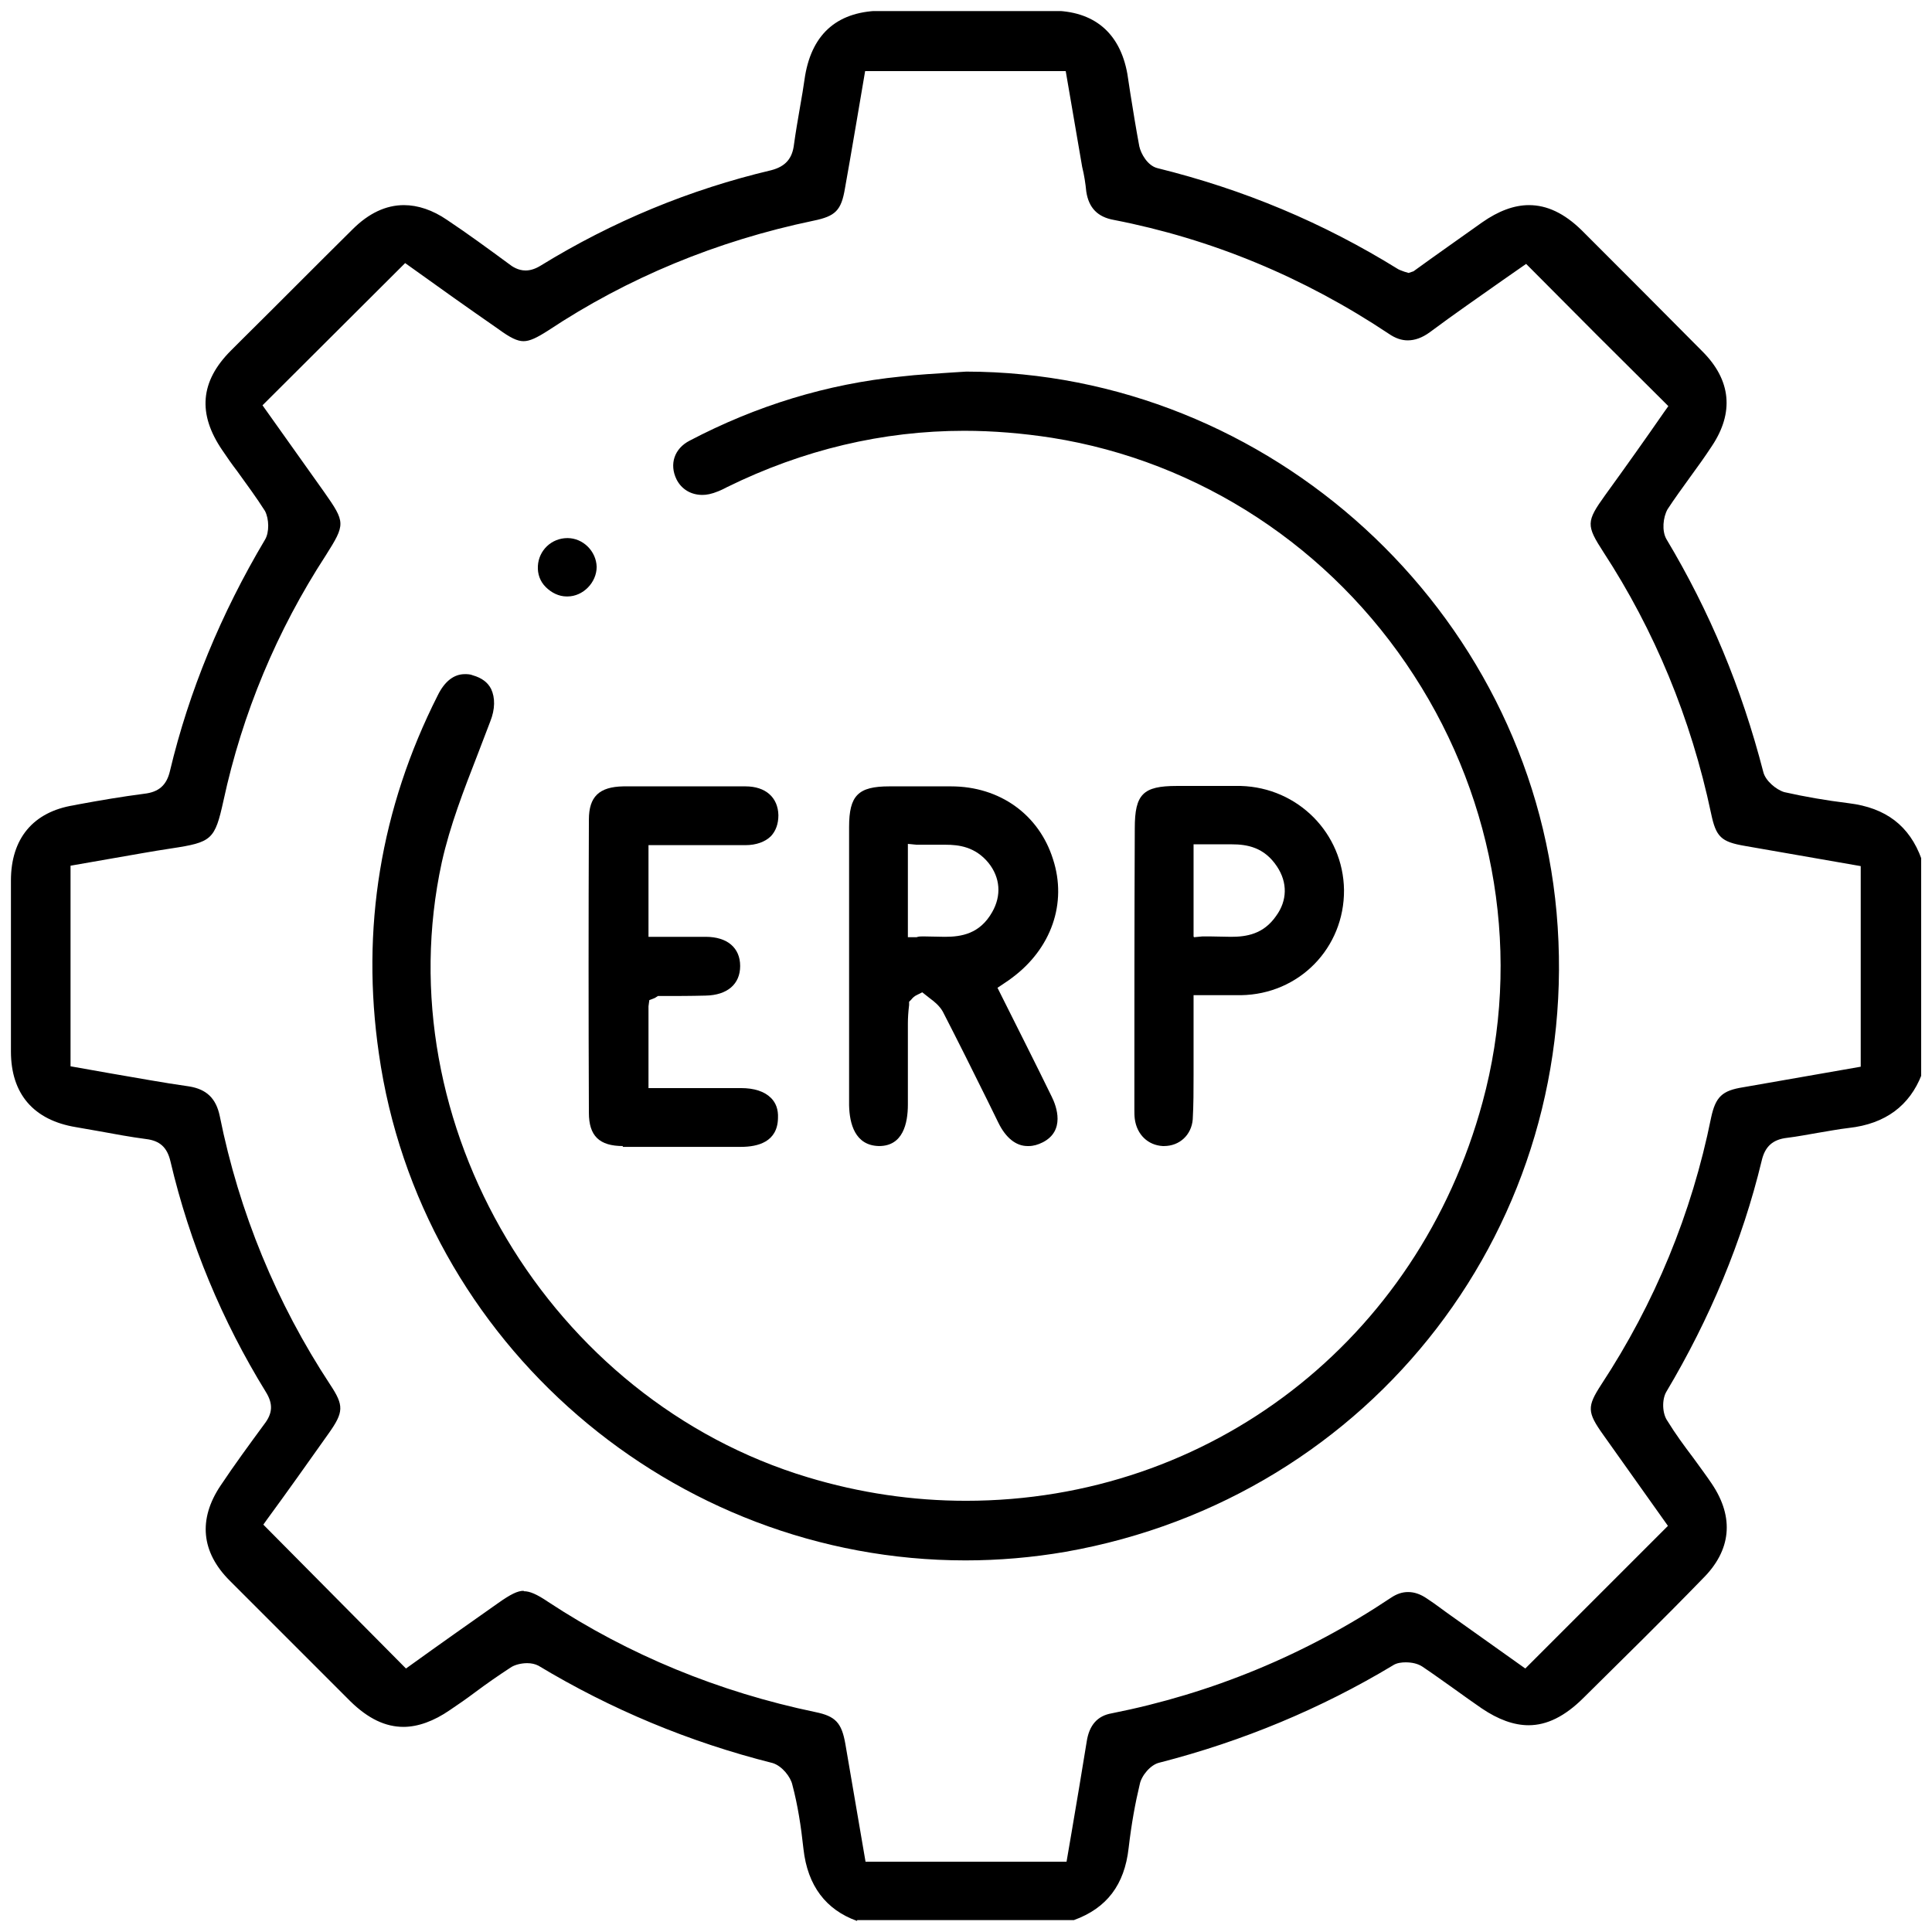 <svg width="47" height="47" viewBox="0 0 47 47" fill="none" xmlns="http://www.w3.org/2000/svg">
<g clip-path="url(#clip0_6730_3823)">
<path d="M20.846 46.73C20.096 46.46 19.646 45.88 19.546 44.98C19.486 44.42 19.406 43.91 19.276 43.42C19.236 43.23 19.026 42.96 18.796 42.89C16.766 42.38 14.856 41.58 13.096 40.52C13.016 40.48 12.926 40.46 12.826 40.46C12.676 40.46 12.516 40.5 12.416 40.57C12.126 40.76 11.836 40.96 11.556 41.17C11.356 41.32 11.156 41.46 10.946 41.6C10.556 41.87 10.166 42.01 9.816 42.01C9.376 42.01 8.956 41.81 8.526 41.39L5.586 38.45C4.896 37.76 4.816 36.96 5.366 36.14C5.706 35.63 6.066 35.14 6.426 34.65C6.636 34.38 6.646 34.15 6.466 33.86C5.406 32.14 4.616 30.25 4.146 28.25C4.066 27.91 3.886 27.75 3.556 27.71C3.176 27.66 2.796 27.59 2.416 27.52L1.846 27.42C0.816 27.25 0.266 26.61 0.266 25.58C0.266 24.19 0.266 22.81 0.266 21.42C0.266 20.4 0.806 19.75 1.796 19.59L1.896 19.57C2.436 19.47 2.966 19.38 3.506 19.31C3.866 19.27 4.056 19.1 4.136 18.75C4.596 16.82 5.376 14.93 6.446 13.13C6.556 12.95 6.546 12.62 6.446 12.43C6.236 12.1 6.006 11.79 5.776 11.47C5.646 11.3 5.526 11.13 5.406 10.95C4.806 10.07 4.866 9.28 5.616 8.53L5.876 8.27C6.776 7.38 7.666 6.48 8.576 5.58C8.966 5.19 9.386 4.99 9.826 4.99C10.166 4.99 10.526 5.11 10.876 5.35C11.386 5.69 11.876 6.05 12.366 6.41C12.466 6.49 12.606 6.58 12.786 6.58C12.906 6.58 13.026 6.54 13.156 6.46C14.896 5.39 16.776 4.61 18.766 4.14C19.106 4.05 19.276 3.86 19.316 3.51C19.356 3.22 19.406 2.93 19.456 2.64C19.506 2.37 19.546 2.11 19.586 1.84C19.766 0.79 20.406 0.26 21.476 0.26H25.586C26.606 0.26 27.246 0.79 27.426 1.8L27.496 2.26C27.566 2.7 27.636 3.13 27.716 3.56C27.756 3.74 27.916 4.03 28.156 4.09C30.256 4.61 32.176 5.41 34.016 6.55C34.076 6.58 34.116 6.59 34.166 6.61L34.266 6.64L34.386 6.6C34.936 6.2 35.496 5.81 36.056 5.41C36.456 5.13 36.836 4.99 37.196 4.99C37.636 4.99 38.056 5.19 38.476 5.6C39.456 6.58 40.436 7.56 41.416 8.55C42.116 9.25 42.186 10.04 41.646 10.85C41.476 11.11 41.296 11.36 41.106 11.62C40.926 11.87 40.736 12.13 40.566 12.39C40.456 12.59 40.426 12.91 40.536 13.11C41.596 14.88 42.366 16.73 42.896 18.78C42.946 18.99 43.206 19.21 43.406 19.27C43.896 19.38 44.406 19.47 44.976 19.54C45.876 19.65 46.456 20.09 46.746 20.9V26.15C46.456 26.89 45.876 27.34 44.976 27.44C44.716 27.47 44.466 27.52 44.216 27.56C43.976 27.6 43.726 27.65 43.476 27.68C43.126 27.72 42.936 27.89 42.856 28.24C42.386 30.19 41.596 32.08 40.536 33.86C40.426 34.05 40.436 34.39 40.566 34.57C40.756 34.88 40.976 35.18 41.196 35.47C41.346 35.68 41.506 35.89 41.646 36.1C42.196 36.92 42.116 37.72 41.416 38.41C40.466 39.39 39.496 40.34 38.526 41.3C38.066 41.76 37.626 41.97 37.186 41.97C36.826 41.97 36.446 41.83 36.046 41.56C35.826 41.41 35.606 41.25 35.396 41.1C35.126 40.91 34.866 40.72 34.596 40.54C34.486 40.47 34.346 40.44 34.196 40.44C34.106 40.44 33.976 40.45 33.876 40.52C32.146 41.56 30.236 42.36 28.206 42.88C27.986 42.93 27.766 43.2 27.726 43.41C27.616 43.87 27.526 44.36 27.456 44.96C27.356 45.85 26.926 46.42 26.126 46.71H20.856L20.846 46.73ZM12.746 38.71C12.886 38.71 13.056 38.78 13.336 38.97C15.296 40.26 17.486 41.16 19.836 41.65C20.326 41.75 20.476 41.91 20.566 42.43L21.056 45.29H25.946L26.066 44.59C26.196 43.84 26.316 43.1 26.436 42.37C26.496 41.97 26.696 41.74 27.046 41.68C29.466 41.2 31.756 40.26 33.836 38.87C33.986 38.77 34.116 38.73 34.256 38.73C34.406 38.73 34.556 38.78 34.716 38.89C34.916 39.02 35.106 39.17 35.306 39.31L37.106 40.59L40.576 37.12L39.006 34.91C38.606 34.35 38.606 34.22 38.956 33.68C40.256 31.7 41.156 29.52 41.626 27.19C41.736 26.68 41.896 26.53 42.406 26.45L45.266 25.95V21.07L42.456 20.58C41.866 20.48 41.746 20.36 41.626 19.79C41.136 17.47 40.246 15.33 39.006 13.43C38.586 12.78 38.586 12.69 39.046 12.05C39.546 11.36 40.036 10.67 40.486 10.02L40.586 9.88L40.466 9.76C39.366 8.67 38.316 7.62 37.246 6.54L37.126 6.42L36.566 6.81C35.986 7.22 35.376 7.64 34.786 8.08C34.596 8.22 34.416 8.28 34.246 8.28C34.096 8.28 33.946 8.23 33.786 8.12C31.716 6.74 29.466 5.81 27.096 5.35C26.706 5.28 26.486 5.06 26.426 4.66C26.406 4.46 26.376 4.26 26.326 4.06L25.926 1.73H21.046C21.046 1.73 20.656 4.04 20.556 4.58C20.466 5.12 20.326 5.26 19.786 5.37C17.436 5.86 15.266 6.76 13.336 8.04C13.056 8.22 12.886 8.3 12.736 8.3C12.586 8.3 12.416 8.22 12.116 8C11.396 7.5 10.676 6.99 9.996 6.5L9.856 6.4L6.386 9.86L7.886 11.97C8.406 12.71 8.406 12.75 7.926 13.51C6.736 15.34 5.896 17.35 5.436 19.48C5.226 20.43 5.156 20.49 4.166 20.64C3.696 20.71 3.216 20.8 2.746 20.88L1.716 21.06V25.94L2.676 26.11C3.326 26.22 3.966 26.34 4.606 26.43C5.026 26.5 5.256 26.72 5.346 27.15C5.816 29.49 6.726 31.7 8.036 33.69C8.366 34.19 8.366 34.35 7.996 34.87C7.486 35.59 6.976 36.31 6.506 36.95L6.406 37.09L9.876 40.59L10.016 40.49C10.696 40 11.406 39.5 12.116 39C12.426 38.78 12.596 38.7 12.736 38.7L12.746 38.71Z" fill="black"/>
<path d="M23.487 37.96C16.357 37.96 10.217 32.66 9.217 25.63C8.777 22.6 9.257 19.67 10.647 16.92C10.817 16.57 11.047 16.4 11.307 16.4C11.367 16.4 11.437 16.4 11.507 16.43C11.717 16.49 11.867 16.6 11.947 16.76C12.047 16.97 12.047 17.25 11.927 17.55C11.827 17.82 11.717 18.09 11.617 18.36C11.287 19.21 10.947 20.08 10.747 20.98C9.367 27.34 13.367 34.05 19.657 35.94C20.917 36.32 22.207 36.51 23.497 36.51C29.437 36.51 34.497 32.61 36.067 26.81C37.017 23.32 36.407 19.53 34.397 16.43C32.387 13.32 29.177 11.22 25.587 10.65C24.877 10.54 24.157 10.48 23.457 10.48C21.477 10.48 19.537 10.94 17.687 11.85C17.617 11.89 17.547 11.92 17.477 11.95C17.307 12.02 17.187 12.04 17.087 12.04C16.807 12.04 16.577 11.9 16.457 11.66C16.277 11.29 16.407 10.91 16.777 10.72C18.397 9.87 20.117 9.34 21.917 9.16C22.337 9.11 22.767 9.09 23.187 9.06L23.507 9.04C30.887 9.05 37.207 14.83 37.867 22.2C38.537 29.75 33.407 36.43 25.927 37.75C25.117 37.89 24.297 37.96 23.487 37.96Z" fill="black"/>
<path d="M24.996 27.88C24.716 27.88 24.466 27.68 24.286 27.31L24.026 26.78C23.666 26.05 23.306 25.33 22.936 24.61C22.856 24.47 22.736 24.37 22.626 24.29L22.436 24.14L22.316 24.2C22.246 24.23 22.196 24.28 22.166 24.32L22.116 24.37V24.45C22.096 24.61 22.086 24.76 22.086 24.9C22.086 25.23 22.086 25.56 22.086 25.89C22.086 26.22 22.086 26.55 22.086 26.87C22.086 27.33 21.966 27.88 21.386 27.88C20.796 27.87 20.666 27.33 20.656 26.89V20.12C20.656 19.35 20.876 19.13 21.636 19.13H23.136C24.326 19.13 25.276 19.82 25.616 20.9C25.966 21.97 25.576 23.08 24.616 23.79C24.566 23.83 24.506 23.87 24.416 23.93L24.266 24.03L24.346 24.19C24.776 25.05 25.186 25.86 25.586 26.68C25.706 26.92 25.916 27.51 25.366 27.79C25.246 27.85 25.136 27.88 25.026 27.88H24.996ZM22.086 22.8H22.296C22.346 22.78 22.406 22.78 22.456 22.78C22.456 22.78 22.896 22.79 22.986 22.79C23.386 22.79 23.836 22.72 24.136 22.19C24.366 21.79 24.336 21.35 24.046 20.99C23.726 20.6 23.326 20.55 23.006 20.55C22.906 20.55 22.816 20.55 22.716 20.55C22.626 20.55 22.526 20.55 22.436 20.55C22.386 20.55 22.336 20.55 22.296 20.55L22.086 20.53V22.78V22.8Z" fill="black"/>
<path d="M15.156 27.88C14.576 27.88 14.326 27.63 14.326 27.07C14.316 24.7 14.316 22.32 14.326 19.94C14.326 19.38 14.576 19.14 15.166 19.13H18.136C18.626 19.13 18.926 19.4 18.936 19.83C18.936 20.04 18.876 20.21 18.756 20.34C18.616 20.48 18.396 20.56 18.136 20.56C17.896 20.56 17.656 20.56 17.416 20.56H15.776V22.79H16.776C16.906 22.79 17.036 22.79 17.166 22.79C17.696 22.79 18.006 23.06 18.006 23.5C18.006 23.94 17.696 24.21 17.166 24.22C16.806 24.23 16.436 24.23 16.076 24.23H16.006L15.926 24.28L15.796 24.33L15.776 24.48V26.47H17.346H18.026C18.346 26.47 18.596 26.55 18.756 26.71C18.876 26.83 18.936 26.99 18.926 27.2C18.916 27.78 18.436 27.9 18.026 27.9H15.146L15.156 27.88Z" fill="black"/>
<path d="M28.286 27.88C27.926 27.86 27.656 27.6 27.606 27.22C27.596 27.14 27.596 27.07 27.596 26.99C27.596 26.93 27.596 26.87 27.596 26.81C27.596 24.6 27.596 22.38 27.606 20.15C27.606 19.32 27.806 19.12 28.626 19.12H29.666C29.836 19.12 30.006 19.12 30.186 19.12C31.576 19.16 32.676 20.27 32.696 21.65C32.706 23.06 31.606 24.19 30.186 24.21C30.086 24.21 29.986 24.21 29.886 24.21H29.036C29.036 24.21 29.036 25.94 29.036 26.16C29.036 26.52 29.036 26.87 29.016 27.23C28.986 27.61 28.696 27.88 28.316 27.88H28.296H28.286ZM29.046 22.8L29.256 22.78C29.306 22.78 29.356 22.78 29.416 22.78C29.506 22.78 29.866 22.79 29.946 22.79C30.316 22.79 30.736 22.73 31.046 22.28C31.316 21.91 31.326 21.47 31.066 21.08C30.756 20.61 30.336 20.54 29.966 20.54C29.866 20.54 29.766 20.54 29.666 20.54C29.566 20.54 29.466 20.54 29.366 20.54H29.036V22.78L29.046 22.8Z" fill="black"/>
<path d="M13.785 14.51C13.595 14.51 13.415 14.42 13.275 14.28C13.135 14.14 13.075 13.96 13.085 13.77C13.105 13.39 13.415 13.09 13.805 13.09C14.185 13.09 14.505 13.41 14.515 13.79C14.515 14.17 14.185 14.51 13.805 14.51H13.795H13.785Z" fill="black"/>
</g>
<defs>
<clipPath id="clip0_6730_3823">
<rect width="46.47" height="46.46" fill="white" transform="translate(0.266 0.27)"/>
</clipPath>
</defs>
</svg>
